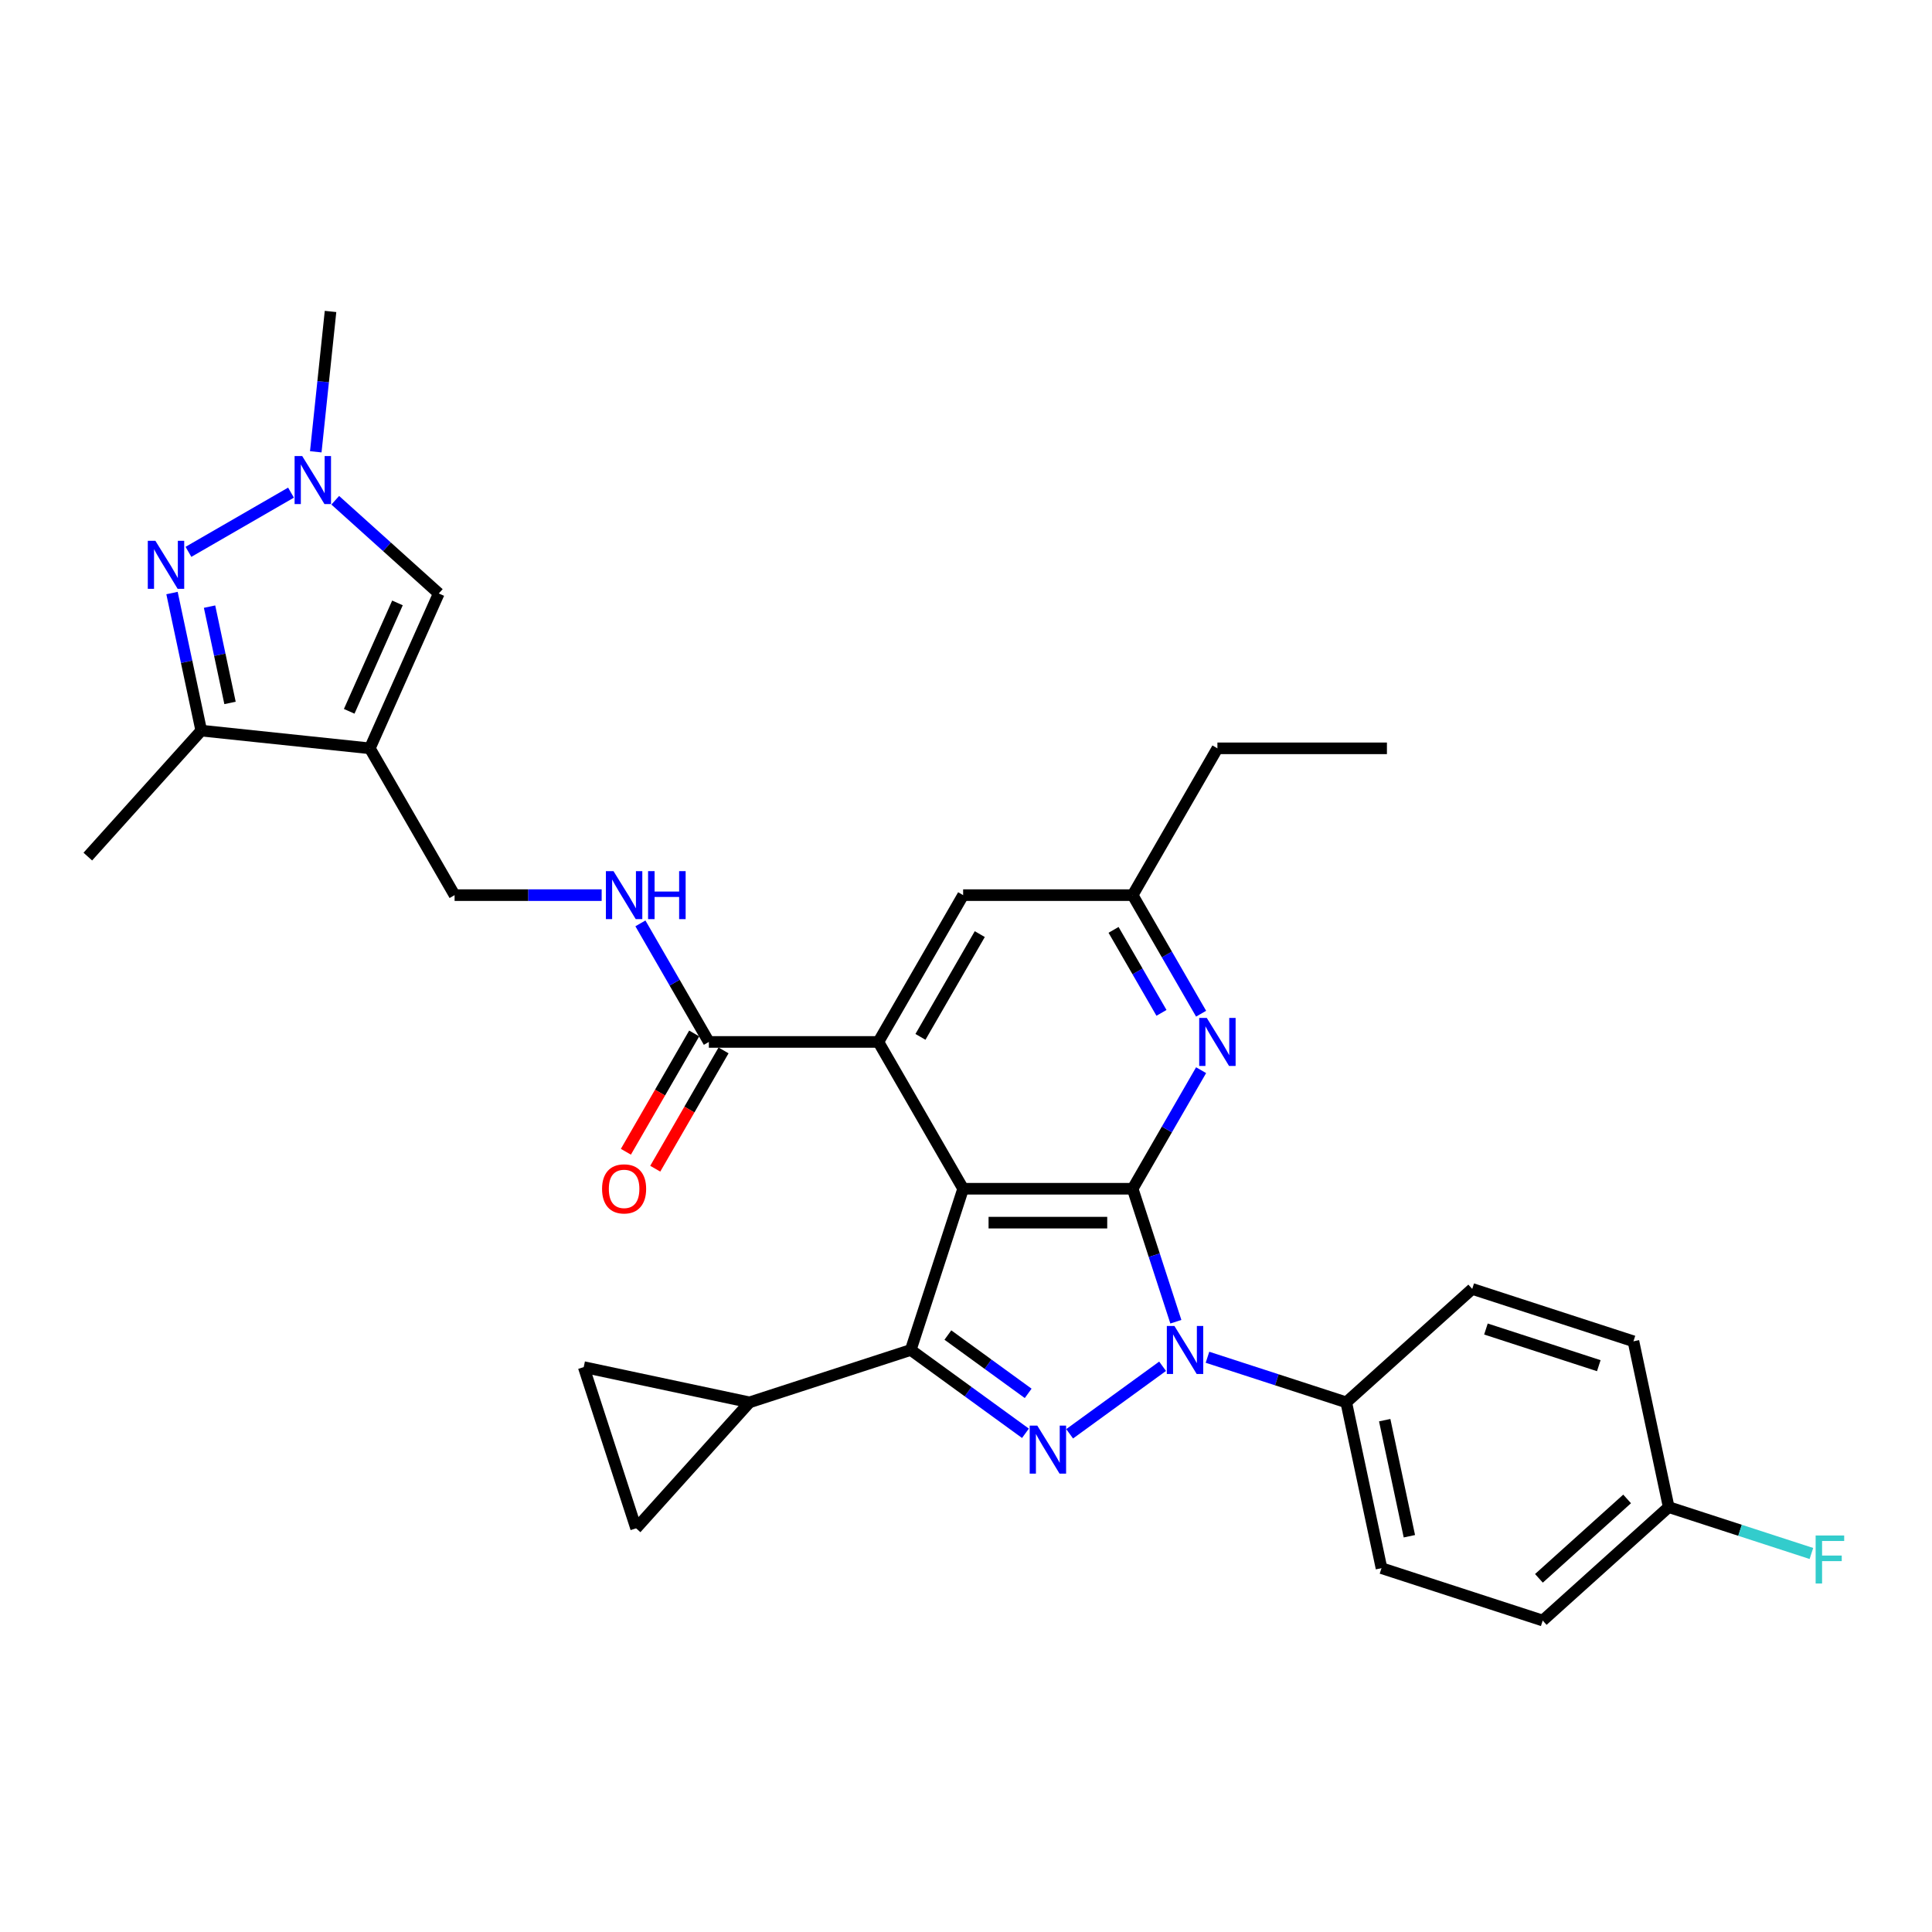 <?xml version='1.0' encoding='iso-8859-1'?>
<svg version='1.1' baseProfile='full'
              xmlns='http://www.w3.org/2000/svg'
                      xmlns:rdkit='http://www.rdkit.org/xml'
                      xmlns:xlink='http://www.w3.org/1999/xlink'
                  xml:space='preserve'
width='1000px' height='1000px' viewBox='0 0 1000 1000'>
<!-- END OF HEADER -->
<rect style='opacity:1.0;fill:#FFFFFF;stroke:none' width='1000' height='1000' x='0' y='0'> </rect>
<path class='bond-0' d='M 498.518,615.293 L 586.258,615.293' style='fill:none;fill-rule:evenodd;stroke:#000000;stroke-width:6px;stroke-linecap:butt;stroke-linejoin:miter;stroke-opacity:1' />
<path class='bond-0' d='M 511.679,632.841 L 573.097,632.841' style='fill:none;fill-rule:evenodd;stroke:#000000;stroke-width:6px;stroke-linecap:butt;stroke-linejoin:miter;stroke-opacity:1' />
<path class='bond-3' d='M 498.518,615.293 L 471.404,698.739' style='fill:none;fill-rule:evenodd;stroke:#000000;stroke-width:6px;stroke-linecap:butt;stroke-linejoin:miter;stroke-opacity:1' />
<path class='bond-4' d='M 498.518,615.293 L 454.647,539.307' style='fill:none;fill-rule:evenodd;stroke:#000000;stroke-width:6px;stroke-linecap:butt;stroke-linejoin:miter;stroke-opacity:1' />
<path class='bond-1' d='M 586.258,615.293 L 597.44,649.707' style='fill:none;fill-rule:evenodd;stroke:#000000;stroke-width:6px;stroke-linecap:butt;stroke-linejoin:miter;stroke-opacity:1' />
<path class='bond-1' d='M 597.44,649.707 L 608.622,684.122' style='fill:none;fill-rule:evenodd;stroke:#0000FF;stroke-width:6px;stroke-linecap:butt;stroke-linejoin:miter;stroke-opacity:1' />
<path class='bond-7' d='M 586.258,615.293 L 603.974,584.609' style='fill:none;fill-rule:evenodd;stroke:#000000;stroke-width:6px;stroke-linecap:butt;stroke-linejoin:miter;stroke-opacity:1' />
<path class='bond-7' d='M 603.974,584.609 L 621.689,553.925' style='fill:none;fill-rule:evenodd;stroke:#0000FF;stroke-width:6px;stroke-linecap:butt;stroke-linejoin:miter;stroke-opacity:1' />
<path class='bond-15' d='M 624.989,702.514 L 660.903,714.183' style='fill:none;fill-rule:evenodd;stroke:#0000FF;stroke-width:6px;stroke-linecap:butt;stroke-linejoin:miter;stroke-opacity:1' />
<path class='bond-15' d='M 660.903,714.183 L 696.818,725.853' style='fill:none;fill-rule:evenodd;stroke:#000000;stroke-width:6px;stroke-linecap:butt;stroke-linejoin:miter;stroke-opacity:1' />
<path class='bond-31' d='M 601.755,707.18 L 553.646,742.133' style='fill:none;fill-rule:evenodd;stroke:#0000FF;stroke-width:6px;stroke-linecap:butt;stroke-linejoin:miter;stroke-opacity:1' />
<path class='bond-2' d='M 530.771,741.872 L 501.088,720.306' style='fill:none;fill-rule:evenodd;stroke:#0000FF;stroke-width:6px;stroke-linecap:butt;stroke-linejoin:miter;stroke-opacity:1' />
<path class='bond-2' d='M 501.088,720.306 L 471.404,698.739' style='fill:none;fill-rule:evenodd;stroke:#000000;stroke-width:6px;stroke-linecap:butt;stroke-linejoin:miter;stroke-opacity:1' />
<path class='bond-2' d='M 532.181,721.205 L 511.402,706.109' style='fill:none;fill-rule:evenodd;stroke:#0000FF;stroke-width:6px;stroke-linecap:butt;stroke-linejoin:miter;stroke-opacity:1' />
<path class='bond-2' d='M 511.402,706.109 L 490.624,691.013' style='fill:none;fill-rule:evenodd;stroke:#000000;stroke-width:6px;stroke-linecap:butt;stroke-linejoin:miter;stroke-opacity:1' />
<path class='bond-11' d='M 471.404,698.739 L 387.958,725.853' style='fill:none;fill-rule:evenodd;stroke:#000000;stroke-width:6px;stroke-linecap:butt;stroke-linejoin:miter;stroke-opacity:1' />
<path class='bond-12' d='M 454.647,539.307 L 366.906,539.307' style='fill:none;fill-rule:evenodd;stroke:#000000;stroke-width:6px;stroke-linecap:butt;stroke-linejoin:miter;stroke-opacity:1' />
<path class='bond-18' d='M 454.647,539.307 L 498.518,463.321' style='fill:none;fill-rule:evenodd;stroke:#000000;stroke-width:6px;stroke-linecap:butt;stroke-linejoin:miter;stroke-opacity:1' />
<path class='bond-18' d='M 476.425,536.683 L 507.134,483.493' style='fill:none;fill-rule:evenodd;stroke:#000000;stroke-width:6px;stroke-linecap:butt;stroke-linejoin:miter;stroke-opacity:1' />
<path class='bond-5' d='M 191.425,387.336 L 235.295,463.321' style='fill:none;fill-rule:evenodd;stroke:#000000;stroke-width:6px;stroke-linecap:butt;stroke-linejoin:miter;stroke-opacity:1' />
<path class='bond-9' d='M 191.425,387.336 L 104.165,378.164' style='fill:none;fill-rule:evenodd;stroke:#000000;stroke-width:6px;stroke-linecap:butt;stroke-linejoin:miter;stroke-opacity:1' />
<path class='bond-10' d='M 191.425,387.336 L 227.112,307.18' style='fill:none;fill-rule:evenodd;stroke:#000000;stroke-width:6px;stroke-linecap:butt;stroke-linejoin:miter;stroke-opacity:1' />
<path class='bond-10' d='M 180.747,368.175 L 205.728,312.066' style='fill:none;fill-rule:evenodd;stroke:#000000;stroke-width:6px;stroke-linecap:butt;stroke-linejoin:miter;stroke-opacity:1' />
<path class='bond-6' d='M 89.029,306.958 L 96.597,342.561' style='fill:none;fill-rule:evenodd;stroke:#0000FF;stroke-width:6px;stroke-linecap:butt;stroke-linejoin:miter;stroke-opacity:1' />
<path class='bond-6' d='M 96.597,342.561 L 104.165,378.164' style='fill:none;fill-rule:evenodd;stroke:#000000;stroke-width:6px;stroke-linecap:butt;stroke-linejoin:miter;stroke-opacity:1' />
<path class='bond-6' d='M 108.464,313.991 L 113.762,338.913' style='fill:none;fill-rule:evenodd;stroke:#0000FF;stroke-width:6px;stroke-linecap:butt;stroke-linejoin:miter;stroke-opacity:1' />
<path class='bond-6' d='M 113.762,338.913 L 119.059,363.835' style='fill:none;fill-rule:evenodd;stroke:#000000;stroke-width:6px;stroke-linecap:butt;stroke-linejoin:miter;stroke-opacity:1' />
<path class='bond-35' d='M 97.539,285.634 L 150.627,254.984' style='fill:none;fill-rule:evenodd;stroke:#0000FF;stroke-width:6px;stroke-linecap:butt;stroke-linejoin:miter;stroke-opacity:1' />
<path class='bond-32' d='M 621.689,524.69 L 603.974,494.006' style='fill:none;fill-rule:evenodd;stroke:#0000FF;stroke-width:6px;stroke-linecap:butt;stroke-linejoin:miter;stroke-opacity:1' />
<path class='bond-32' d='M 603.974,494.006 L 586.258,463.321' style='fill:none;fill-rule:evenodd;stroke:#000000;stroke-width:6px;stroke-linecap:butt;stroke-linejoin:miter;stroke-opacity:1' />
<path class='bond-32' d='M 601.178,524.258 L 588.777,502.78' style='fill:none;fill-rule:evenodd;stroke:#0000FF;stroke-width:6px;stroke-linecap:butt;stroke-linejoin:miter;stroke-opacity:1' />
<path class='bond-32' d='M 588.777,502.78 L 576.376,481.301' style='fill:none;fill-rule:evenodd;stroke:#000000;stroke-width:6px;stroke-linecap:butt;stroke-linejoin:miter;stroke-opacity:1' />
<path class='bond-8' d='M 173.525,258.93 L 200.319,283.055' style='fill:none;fill-rule:evenodd;stroke:#0000FF;stroke-width:6px;stroke-linecap:butt;stroke-linejoin:miter;stroke-opacity:1' />
<path class='bond-8' d='M 200.319,283.055 L 227.112,307.18' style='fill:none;fill-rule:evenodd;stroke:#000000;stroke-width:6px;stroke-linecap:butt;stroke-linejoin:miter;stroke-opacity:1' />
<path class='bond-27' d='M 163.444,233.853 L 167.262,197.532' style='fill:none;fill-rule:evenodd;stroke:#0000FF;stroke-width:6px;stroke-linecap:butt;stroke-linejoin:miter;stroke-opacity:1' />
<path class='bond-27' d='M 167.262,197.532 L 171.079,161.21' style='fill:none;fill-rule:evenodd;stroke:#000000;stroke-width:6px;stroke-linecap:butt;stroke-linejoin:miter;stroke-opacity:1' />
<path class='bond-28' d='M 104.165,378.164 L 45.455,443.368' style='fill:none;fill-rule:evenodd;stroke:#000000;stroke-width:6px;stroke-linecap:butt;stroke-linejoin:miter;stroke-opacity:1' />
<path class='bond-13' d='M 387.958,725.853 L 329.248,791.057' style='fill:none;fill-rule:evenodd;stroke:#000000;stroke-width:6px;stroke-linecap:butt;stroke-linejoin:miter;stroke-opacity:1' />
<path class='bond-14' d='M 387.958,725.853 L 302.134,707.611' style='fill:none;fill-rule:evenodd;stroke:#000000;stroke-width:6px;stroke-linecap:butt;stroke-linejoin:miter;stroke-opacity:1' />
<path class='bond-16' d='M 366.906,539.307 L 349.191,508.623' style='fill:none;fill-rule:evenodd;stroke:#000000;stroke-width:6px;stroke-linecap:butt;stroke-linejoin:miter;stroke-opacity:1' />
<path class='bond-16' d='M 349.191,508.623 L 331.475,477.939' style='fill:none;fill-rule:evenodd;stroke:#0000FF;stroke-width:6px;stroke-linecap:butt;stroke-linejoin:miter;stroke-opacity:1' />
<path class='bond-20' d='M 359.308,534.92 L 341.633,565.534' style='fill:none;fill-rule:evenodd;stroke:#000000;stroke-width:6px;stroke-linecap:butt;stroke-linejoin:miter;stroke-opacity:1' />
<path class='bond-20' d='M 341.633,565.534 L 323.958,596.148' style='fill:none;fill-rule:evenodd;stroke:#FF0000;stroke-width:6px;stroke-linecap:butt;stroke-linejoin:miter;stroke-opacity:1' />
<path class='bond-20' d='M 374.505,543.694 L 356.83,574.308' style='fill:none;fill-rule:evenodd;stroke:#000000;stroke-width:6px;stroke-linecap:butt;stroke-linejoin:miter;stroke-opacity:1' />
<path class='bond-20' d='M 356.83,574.308 L 339.155,604.922' style='fill:none;fill-rule:evenodd;stroke:#FF0000;stroke-width:6px;stroke-linecap:butt;stroke-linejoin:miter;stroke-opacity:1' />
<path class='bond-33' d='M 329.248,791.057 L 302.134,707.611' style='fill:none;fill-rule:evenodd;stroke:#000000;stroke-width:6px;stroke-linecap:butt;stroke-linejoin:miter;stroke-opacity:1' />
<path class='bond-21' d='M 696.818,725.853 L 715.061,811.676' style='fill:none;fill-rule:evenodd;stroke:#000000;stroke-width:6px;stroke-linecap:butt;stroke-linejoin:miter;stroke-opacity:1' />
<path class='bond-21' d='M 716.719,735.078 L 729.489,795.154' style='fill:none;fill-rule:evenodd;stroke:#000000;stroke-width:6px;stroke-linecap:butt;stroke-linejoin:miter;stroke-opacity:1' />
<path class='bond-22' d='M 696.818,725.853 L 762.022,667.143' style='fill:none;fill-rule:evenodd;stroke:#000000;stroke-width:6px;stroke-linecap:butt;stroke-linejoin:miter;stroke-opacity:1' />
<path class='bond-17' d='M 311.419,463.321 L 273.357,463.321' style='fill:none;fill-rule:evenodd;stroke:#0000FF;stroke-width:6px;stroke-linecap:butt;stroke-linejoin:miter;stroke-opacity:1' />
<path class='bond-17' d='M 273.357,463.321 L 235.295,463.321' style='fill:none;fill-rule:evenodd;stroke:#000000;stroke-width:6px;stroke-linecap:butt;stroke-linejoin:miter;stroke-opacity:1' />
<path class='bond-19' d='M 498.518,463.321 L 586.258,463.321' style='fill:none;fill-rule:evenodd;stroke:#000000;stroke-width:6px;stroke-linecap:butt;stroke-linejoin:miter;stroke-opacity:1' />
<path class='bond-29' d='M 586.258,463.321 L 630.129,387.336' style='fill:none;fill-rule:evenodd;stroke:#000000;stroke-width:6px;stroke-linecap:butt;stroke-linejoin:miter;stroke-opacity:1' />
<path class='bond-24' d='M 715.061,811.676 L 798.507,838.79' style='fill:none;fill-rule:evenodd;stroke:#000000;stroke-width:6px;stroke-linecap:butt;stroke-linejoin:miter;stroke-opacity:1' />
<path class='bond-25' d='M 762.022,667.143 L 845.469,694.256' style='fill:none;fill-rule:evenodd;stroke:#000000;stroke-width:6px;stroke-linecap:butt;stroke-linejoin:miter;stroke-opacity:1' />
<path class='bond-25' d='M 769.117,687.899 L 827.529,706.878' style='fill:none;fill-rule:evenodd;stroke:#000000;stroke-width:6px;stroke-linecap:butt;stroke-linejoin:miter;stroke-opacity:1' />
<path class='bond-23' d='M 863.711,780.08 L 845.469,694.256' style='fill:none;fill-rule:evenodd;stroke:#000000;stroke-width:6px;stroke-linecap:butt;stroke-linejoin:miter;stroke-opacity:1' />
<path class='bond-26' d='M 863.711,780.08 L 900.644,792.08' style='fill:none;fill-rule:evenodd;stroke:#000000;stroke-width:6px;stroke-linecap:butt;stroke-linejoin:miter;stroke-opacity:1' />
<path class='bond-26' d='M 900.644,792.08 L 937.576,804.08' style='fill:none;fill-rule:evenodd;stroke:#33CCCC;stroke-width:6px;stroke-linecap:butt;stroke-linejoin:miter;stroke-opacity:1' />
<path class='bond-34' d='M 863.711,780.08 L 798.507,838.79' style='fill:none;fill-rule:evenodd;stroke:#000000;stroke-width:6px;stroke-linecap:butt;stroke-linejoin:miter;stroke-opacity:1' />
<path class='bond-34' d='M 842.189,775.845 L 796.546,816.942' style='fill:none;fill-rule:evenodd;stroke:#000000;stroke-width:6px;stroke-linecap:butt;stroke-linejoin:miter;stroke-opacity:1' />
<path class='bond-30' d='M 630.129,387.336 L 717.87,387.336' style='fill:none;fill-rule:evenodd;stroke:#000000;stroke-width:6px;stroke-linecap:butt;stroke-linejoin:miter;stroke-opacity:1' />
<path  class='atom-2' d='M 607.879 686.315
L 616.022 699.476
Q 616.829 700.775, 618.127 703.127
Q 619.426 705.478, 619.496 705.618
L 619.496 686.315
L 622.795 686.315
L 622.795 711.164
L 619.391 711.164
L 610.652 696.774
Q 609.634 695.089, 608.546 693.159
Q 607.493 691.229, 607.177 690.632
L 607.177 711.164
L 603.948 711.164
L 603.948 686.315
L 607.879 686.315
' fill='#0000FF'/>
<path  class='atom-3' d='M 536.895 737.888
L 545.038 751.049
Q 545.845 752.348, 547.144 754.699
Q 548.442 757.051, 548.512 757.191
L 548.512 737.888
L 551.811 737.888
L 551.811 762.736
L 548.407 762.736
L 539.668 748.347
Q 538.65 746.662, 537.562 744.732
Q 536.509 742.802, 536.193 742.205
L 536.193 762.736
L 532.965 762.736
L 532.965 737.888
L 536.895 737.888
' fill='#0000FF'/>
<path  class='atom-7' d='M 80.43 279.917
L 88.572 293.078
Q 89.379 294.376, 90.678 296.728
Q 91.976 299.079, 92.047 299.22
L 92.047 279.917
L 95.346 279.917
L 95.346 304.765
L 91.941 304.765
L 83.202 290.375
Q 82.184 288.691, 81.097 286.761
Q 80.044 284.83, 79.728 284.234
L 79.728 304.765
L 76.499 304.765
L 76.499 279.917
L 80.43 279.917
' fill='#0000FF'/>
<path  class='atom-8' d='M 624.636 526.883
L 632.779 540.044
Q 633.586 541.343, 634.884 543.694
Q 636.183 546.046, 636.253 546.186
L 636.253 526.883
L 639.552 526.883
L 639.552 551.731
L 636.148 551.731
L 627.409 537.342
Q 626.391 535.657, 625.303 533.727
Q 624.25 531.797, 623.934 531.2
L 623.934 551.731
L 620.705 551.731
L 620.705 526.883
L 624.636 526.883
' fill='#0000FF'/>
<path  class='atom-9' d='M 156.415 236.046
L 164.558 249.207
Q 165.365 250.506, 166.664 252.857
Q 167.962 255.209, 168.032 255.349
L 168.032 236.046
L 171.331 236.046
L 171.331 260.895
L 167.927 260.895
L 159.188 246.505
Q 158.17 244.82, 157.082 242.89
Q 156.029 240.96, 155.714 240.363
L 155.714 260.895
L 152.485 260.895
L 152.485 236.046
L 156.415 236.046
' fill='#0000FF'/>
<path  class='atom-17' d='M 317.543 450.897
L 325.686 464.058
Q 326.493 465.357, 327.792 467.709
Q 329.09 470.06, 329.16 470.2
L 329.16 450.897
L 332.459 450.897
L 332.459 475.746
L 329.055 475.746
L 320.316 461.356
Q 319.298 459.671, 318.21 457.741
Q 317.157 455.811, 316.841 455.214
L 316.841 475.746
L 313.613 475.746
L 313.613 450.897
L 317.543 450.897
' fill='#0000FF'/>
<path  class='atom-17' d='M 335.443 450.897
L 338.812 450.897
L 338.812 461.461
L 351.517 461.461
L 351.517 450.897
L 354.886 450.897
L 354.886 475.746
L 351.517 475.746
L 351.517 464.269
L 338.812 464.269
L 338.812 475.746
L 335.443 475.746
L 335.443 450.897
' fill='#0000FF'/>
<path  class='atom-21' d='M 311.63 615.363
Q 311.63 609.397, 314.578 606.063
Q 317.526 602.729, 323.036 602.729
Q 328.546 602.729, 331.494 606.063
Q 334.442 609.397, 334.442 615.363
Q 334.442 621.4, 331.459 624.839
Q 328.476 628.244, 323.036 628.244
Q 317.561 628.244, 314.578 624.839
Q 311.63 621.435, 311.63 615.363
M 323.036 625.436
Q 326.826 625.436, 328.862 622.909
Q 330.933 620.347, 330.933 615.363
Q 330.933 610.485, 328.862 608.028
Q 326.826 605.536, 323.036 605.536
Q 319.246 605.536, 317.175 607.993
Q 315.139 610.45, 315.139 615.363
Q 315.139 620.382, 317.175 622.909
Q 319.246 625.436, 323.036 625.436
' fill='#FF0000'/>
<path  class='atom-27' d='M 939.77 794.769
L 954.545 794.769
L 954.545 797.612
L 943.104 797.612
L 943.104 805.157
L 953.282 805.157
L 953.282 808.035
L 943.104 808.035
L 943.104 819.617
L 939.77 819.617
L 939.77 794.769
' fill='#33CCCC'/>
</svg>
